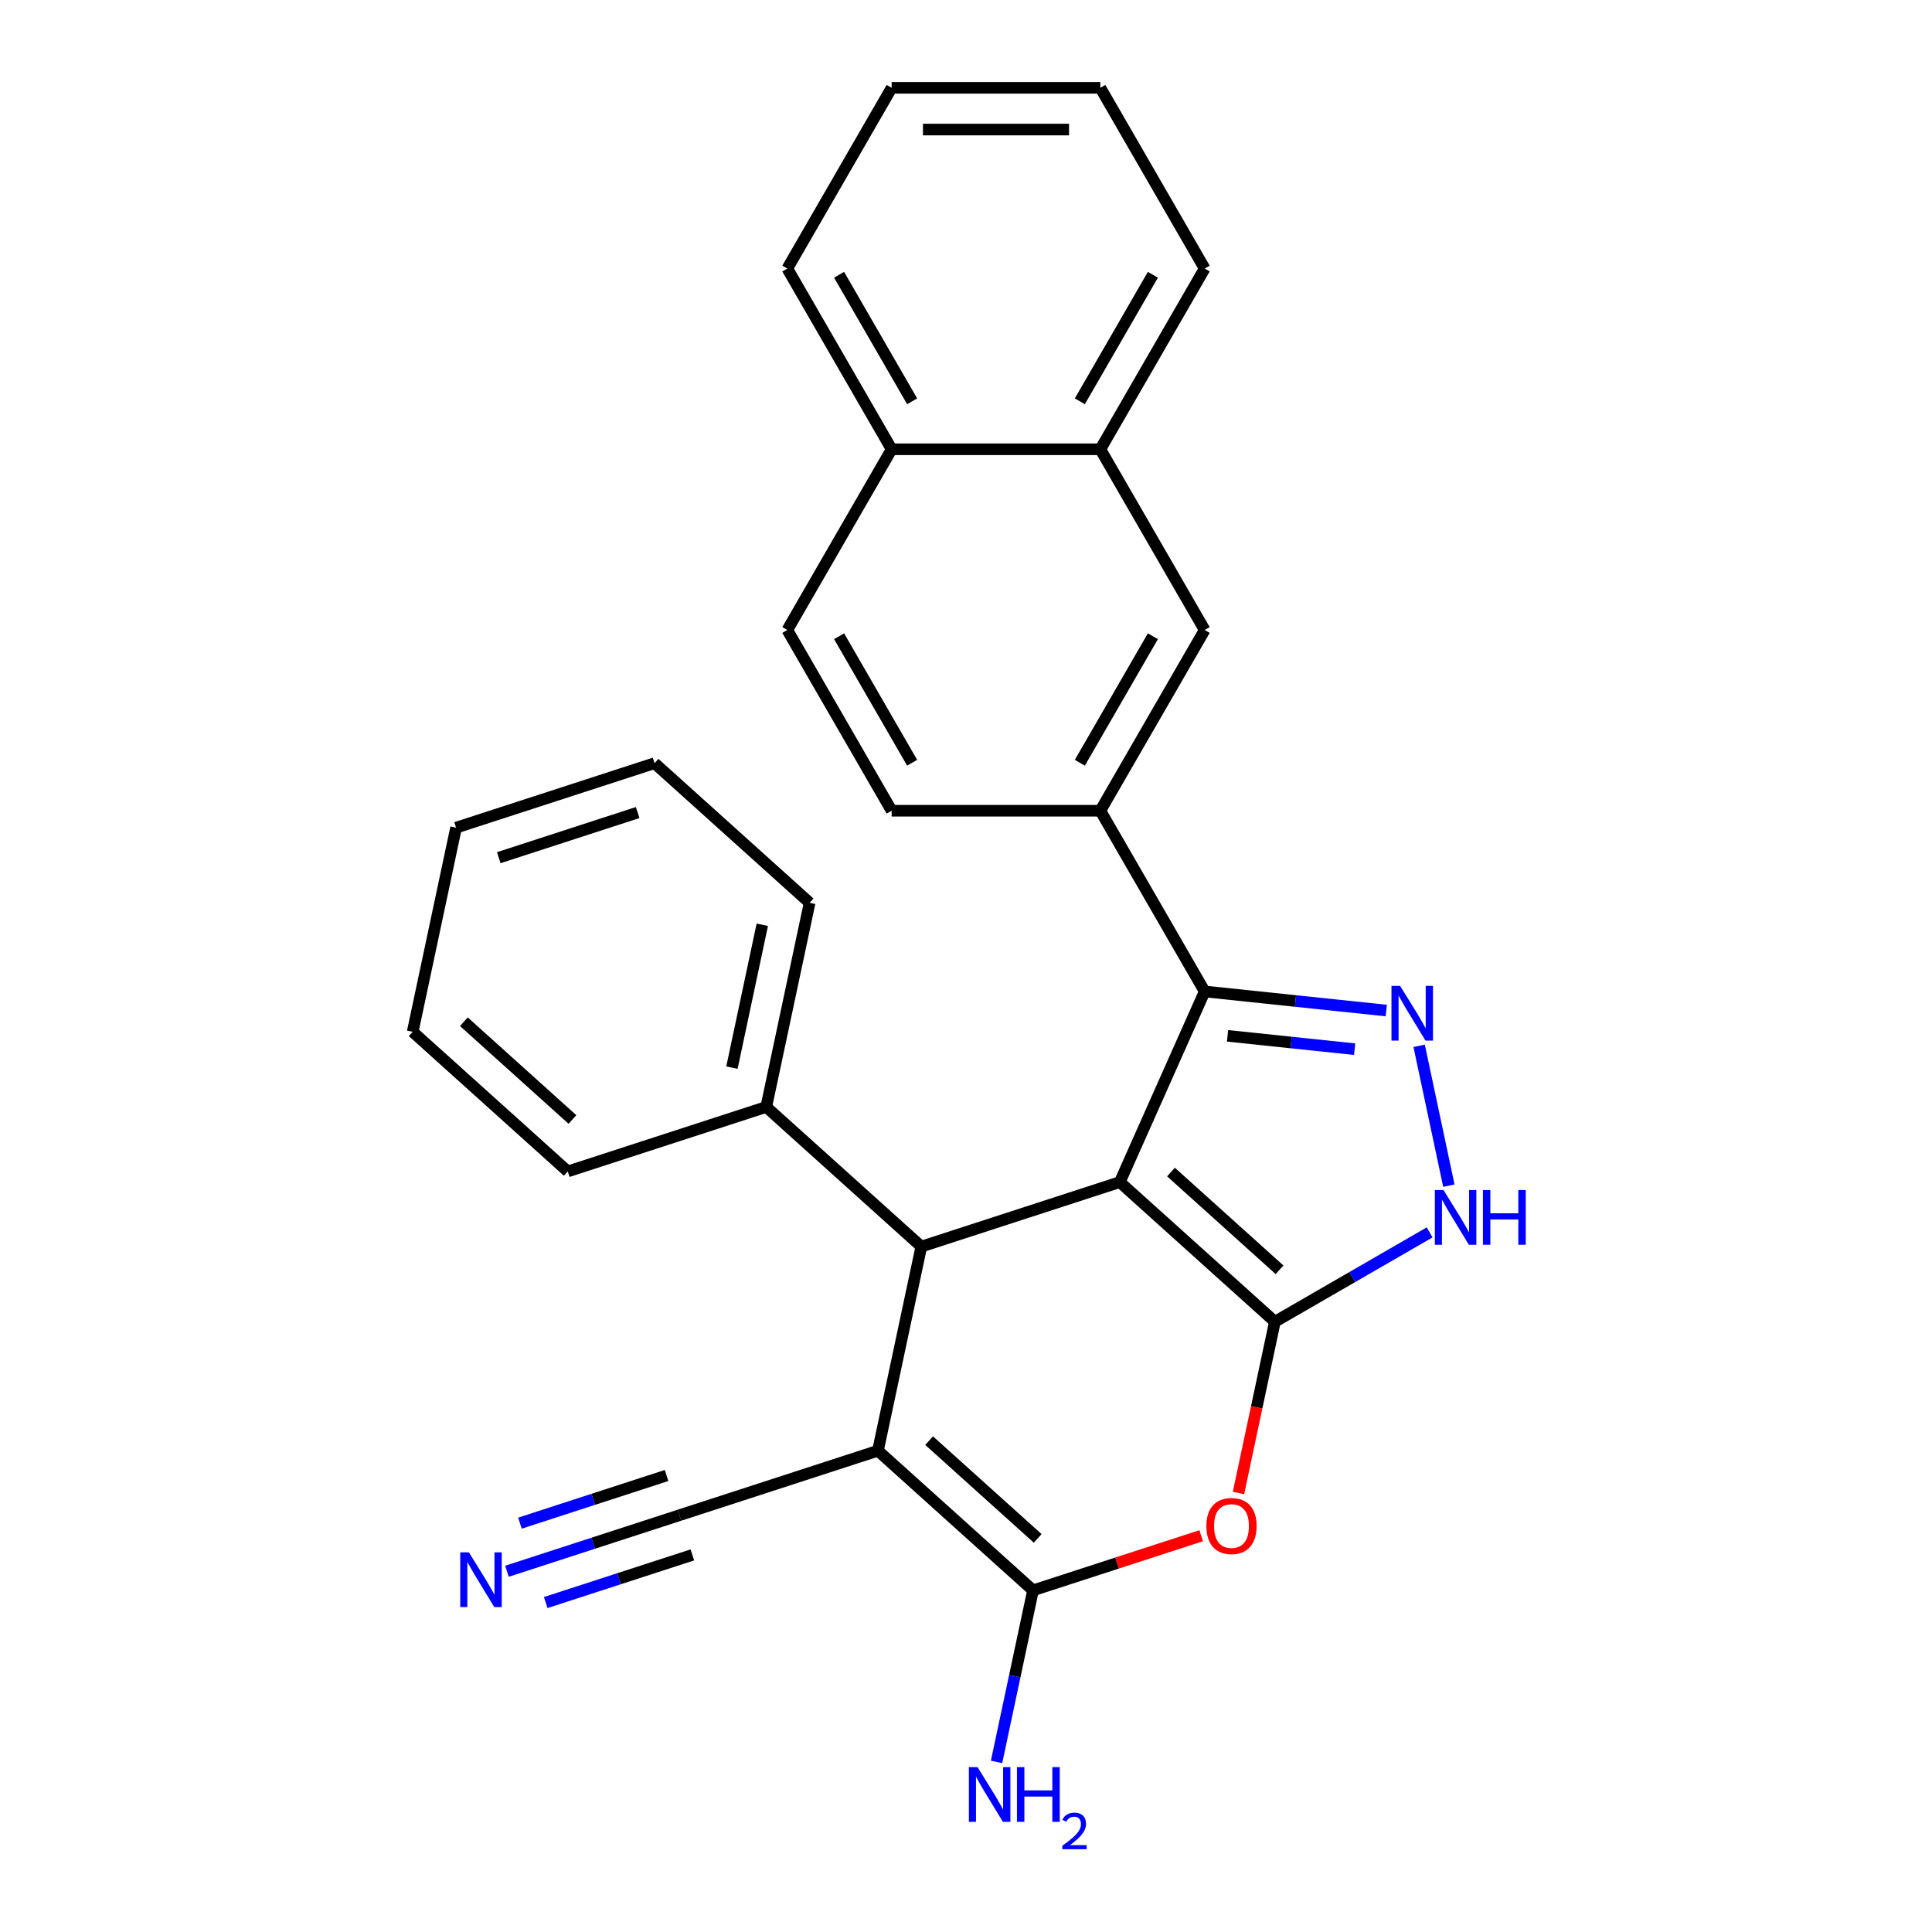 <?xml version='1.0' encoding='iso-8859-1'?>
<svg version='1.1' baseProfile='full'
              xmlns='http://www.w3.org/2000/svg'
                      xmlns:rdkit='http://www.rdkit.org/xml'
                      xmlns:xlink='http://www.w3.org/1999/xlink'
                  xml:space='preserve'
width='1000px' height='1000px' viewBox='0 0 1000 1000'>
<!-- END OF HEADER -->
<rect style='opacity:1.0;fill:#FFFFFF;stroke:none' width='1000' height='1000' x='0' y='0'> </rect>
<path class='bond-0' d='M 579.605,611.854 L 659.877,684.131' style='fill:none;fill-rule:evenodd;stroke:#000000;stroke-width:6px;stroke-linecap:butt;stroke-linejoin:miter;stroke-opacity:1' />
<path class='bond-0' d='M 606.101,606.641 L 662.291,657.235' style='fill:none;fill-rule:evenodd;stroke:#000000;stroke-width:6px;stroke-linecap:butt;stroke-linejoin:miter;stroke-opacity:1' />
<path class='bond-2' d='M 579.605,611.854 L 476.876,645.233' style='fill:none;fill-rule:evenodd;stroke:#000000;stroke-width:6px;stroke-linecap:butt;stroke-linejoin:miter;stroke-opacity:1' />
<path class='bond-4' d='M 579.605,611.854 L 623.539,513.177' style='fill:none;fill-rule:evenodd;stroke:#000000;stroke-width:6px;stroke-linecap:butt;stroke-linejoin:miter;stroke-opacity:1' />
<path class='bond-5' d='M 659.877,684.131 L 650.457,728.448' style='fill:none;fill-rule:evenodd;stroke:#000000;stroke-width:6px;stroke-linecap:butt;stroke-linejoin:miter;stroke-opacity:1' />
<path class='bond-5' d='M 650.457,728.448 L 641.037,772.766' style='fill:none;fill-rule:evenodd;stroke:#FF0000;stroke-width:6px;stroke-linecap:butt;stroke-linejoin:miter;stroke-opacity:1' />
<path class='bond-7' d='M 659.877,684.131 L 699.929,661.007' style='fill:none;fill-rule:evenodd;stroke:#000000;stroke-width:6px;stroke-linecap:butt;stroke-linejoin:miter;stroke-opacity:1' />
<path class='bond-7' d='M 699.929,661.007 L 739.981,637.883' style='fill:none;fill-rule:evenodd;stroke:#0000FF;stroke-width:6px;stroke-linecap:butt;stroke-linejoin:miter;stroke-opacity:1' />
<path class='bond-1' d='M 454.419,750.888 L 476.876,645.233' style='fill:none;fill-rule:evenodd;stroke:#000000;stroke-width:6px;stroke-linecap:butt;stroke-linejoin:miter;stroke-opacity:1' />
<path class='bond-3' d='M 454.419,750.888 L 534.69,823.165' style='fill:none;fill-rule:evenodd;stroke:#000000;stroke-width:6px;stroke-linecap:butt;stroke-linejoin:miter;stroke-opacity:1' />
<path class='bond-3' d='M 480.915,745.675 L 537.105,796.269' style='fill:none;fill-rule:evenodd;stroke:#000000;stroke-width:6px;stroke-linecap:butt;stroke-linejoin:miter;stroke-opacity:1' />
<path class='bond-9' d='M 454.419,750.888 L 351.689,784.267' style='fill:none;fill-rule:evenodd;stroke:#000000;stroke-width:6px;stroke-linecap:butt;stroke-linejoin:miter;stroke-opacity:1' />
<path class='bond-12' d='M 476.876,645.233 L 396.605,572.956' style='fill:none;fill-rule:evenodd;stroke:#000000;stroke-width:6px;stroke-linecap:butt;stroke-linejoin:miter;stroke-opacity:1' />
<path class='bond-14' d='M 534.69,823.165 L 525.253,867.562' style='fill:none;fill-rule:evenodd;stroke:#000000;stroke-width:6px;stroke-linecap:butt;stroke-linejoin:miter;stroke-opacity:1' />
<path class='bond-14' d='M 525.253,867.562 L 515.816,911.96' style='fill:none;fill-rule:evenodd;stroke:#0000FF;stroke-width:6px;stroke-linecap:butt;stroke-linejoin:miter;stroke-opacity:1' />
<path class='bond-28' d='M 534.69,823.165 L 578.204,809.026' style='fill:none;fill-rule:evenodd;stroke:#000000;stroke-width:6px;stroke-linecap:butt;stroke-linejoin:miter;stroke-opacity:1' />
<path class='bond-28' d='M 578.204,809.026 L 621.719,794.887' style='fill:none;fill-rule:evenodd;stroke:#FF0000;stroke-width:6px;stroke-linecap:butt;stroke-linejoin:miter;stroke-opacity:1' />
<path class='bond-6' d='M 623.539,513.177 L 670.531,518.116' style='fill:none;fill-rule:evenodd;stroke:#000000;stroke-width:6px;stroke-linecap:butt;stroke-linejoin:miter;stroke-opacity:1' />
<path class='bond-6' d='M 670.531,518.116 L 717.523,523.055' style='fill:none;fill-rule:evenodd;stroke:#0000FF;stroke-width:6px;stroke-linecap:butt;stroke-linejoin:miter;stroke-opacity:1' />
<path class='bond-6' d='M 635.379,536.143 L 668.273,539.6' style='fill:none;fill-rule:evenodd;stroke:#000000;stroke-width:6px;stroke-linecap:butt;stroke-linejoin:miter;stroke-opacity:1' />
<path class='bond-6' d='M 668.273,539.6 L 701.167,543.058' style='fill:none;fill-rule:evenodd;stroke:#0000FF;stroke-width:6px;stroke-linecap:butt;stroke-linejoin:miter;stroke-opacity:1' />
<path class='bond-8' d='M 623.539,513.177 L 569.532,419.632' style='fill:none;fill-rule:evenodd;stroke:#000000;stroke-width:6px;stroke-linecap:butt;stroke-linejoin:miter;stroke-opacity:1' />
<path class='bond-27' d='M 734.547,541.328 L 749.929,613.693' style='fill:none;fill-rule:evenodd;stroke:#0000FF;stroke-width:6px;stroke-linecap:butt;stroke-linejoin:miter;stroke-opacity:1' />
<path class='bond-11' d='M 569.532,419.632 L 623.539,326.088' style='fill:none;fill-rule:evenodd;stroke:#000000;stroke-width:6px;stroke-linecap:butt;stroke-linejoin:miter;stroke-opacity:1' />
<path class='bond-11' d='M 558.924,394.799 L 596.729,329.318' style='fill:none;fill-rule:evenodd;stroke:#000000;stroke-width:6px;stroke-linecap:butt;stroke-linejoin:miter;stroke-opacity:1' />
<path class='bond-15' d='M 569.532,419.632 L 461.516,419.632' style='fill:none;fill-rule:evenodd;stroke:#000000;stroke-width:6px;stroke-linecap:butt;stroke-linejoin:miter;stroke-opacity:1' />
<path class='bond-10' d='M 351.689,784.267 L 307.045,798.773' style='fill:none;fill-rule:evenodd;stroke:#000000;stroke-width:6px;stroke-linecap:butt;stroke-linejoin:miter;stroke-opacity:1' />
<path class='bond-10' d='M 307.045,798.773 L 262.401,813.278' style='fill:none;fill-rule:evenodd;stroke:#0000FF;stroke-width:6px;stroke-linecap:butt;stroke-linejoin:miter;stroke-opacity:1' />
<path class='bond-10' d='M 345.014,763.721 L 307.066,776.051' style='fill:none;fill-rule:evenodd;stroke:#000000;stroke-width:6px;stroke-linecap:butt;stroke-linejoin:miter;stroke-opacity:1' />
<path class='bond-10' d='M 307.066,776.051 L 269.118,788.381' style='fill:none;fill-rule:evenodd;stroke:#0000FF;stroke-width:6px;stroke-linecap:butt;stroke-linejoin:miter;stroke-opacity:1' />
<path class='bond-10' d='M 358.365,804.813 L 320.418,817.143' style='fill:none;fill-rule:evenodd;stroke:#000000;stroke-width:6px;stroke-linecap:butt;stroke-linejoin:miter;stroke-opacity:1' />
<path class='bond-10' d='M 320.418,817.143 L 282.47,829.472' style='fill:none;fill-rule:evenodd;stroke:#0000FF;stroke-width:6px;stroke-linecap:butt;stroke-linejoin:miter;stroke-opacity:1' />
<path class='bond-13' d='M 623.539,326.088 L 569.532,232.543' style='fill:none;fill-rule:evenodd;stroke:#000000;stroke-width:6px;stroke-linecap:butt;stroke-linejoin:miter;stroke-opacity:1' />
<path class='bond-19' d='M 396.605,572.956 L 419.063,467.301' style='fill:none;fill-rule:evenodd;stroke:#000000;stroke-width:6px;stroke-linecap:butt;stroke-linejoin:miter;stroke-opacity:1' />
<path class='bond-19' d='M 378.843,552.616 L 394.563,478.657' style='fill:none;fill-rule:evenodd;stroke:#000000;stroke-width:6px;stroke-linecap:butt;stroke-linejoin:miter;stroke-opacity:1' />
<path class='bond-20' d='M 396.605,572.956 L 293.876,606.335' style='fill:none;fill-rule:evenodd;stroke:#000000;stroke-width:6px;stroke-linecap:butt;stroke-linejoin:miter;stroke-opacity:1' />
<path class='bond-18' d='M 569.532,232.543 L 623.539,138.999' style='fill:none;fill-rule:evenodd;stroke:#000000;stroke-width:6px;stroke-linecap:butt;stroke-linejoin:miter;stroke-opacity:1' />
<path class='bond-18' d='M 558.924,207.71 L 596.729,142.229' style='fill:none;fill-rule:evenodd;stroke:#000000;stroke-width:6px;stroke-linecap:butt;stroke-linejoin:miter;stroke-opacity:1' />
<path class='bond-29' d='M 569.532,232.543 L 461.516,232.543' style='fill:none;fill-rule:evenodd;stroke:#000000;stroke-width:6px;stroke-linecap:butt;stroke-linejoin:miter;stroke-opacity:1' />
<path class='bond-17' d='M 461.516,419.632 L 407.508,326.088' style='fill:none;fill-rule:evenodd;stroke:#000000;stroke-width:6px;stroke-linecap:butt;stroke-linejoin:miter;stroke-opacity:1' />
<path class='bond-17' d='M 472.123,394.799 L 434.318,329.318' style='fill:none;fill-rule:evenodd;stroke:#000000;stroke-width:6px;stroke-linecap:butt;stroke-linejoin:miter;stroke-opacity:1' />
<path class='bond-16' d='M 461.516,232.543 L 407.508,326.088' style='fill:none;fill-rule:evenodd;stroke:#000000;stroke-width:6px;stroke-linecap:butt;stroke-linejoin:miter;stroke-opacity:1' />
<path class='bond-21' d='M 461.516,232.543 L 407.508,138.999' style='fill:none;fill-rule:evenodd;stroke:#000000;stroke-width:6px;stroke-linecap:butt;stroke-linejoin:miter;stroke-opacity:1' />
<path class='bond-21' d='M 472.123,207.71 L 434.318,142.229' style='fill:none;fill-rule:evenodd;stroke:#000000;stroke-width:6px;stroke-linecap:butt;stroke-linejoin:miter;stroke-opacity:1' />
<path class='bond-22' d='M 623.539,138.999 L 569.532,45.455' style='fill:none;fill-rule:evenodd;stroke:#000000;stroke-width:6px;stroke-linecap:butt;stroke-linejoin:miter;stroke-opacity:1' />
<path class='bond-24' d='M 419.063,467.301 L 338.791,395.024' style='fill:none;fill-rule:evenodd;stroke:#000000;stroke-width:6px;stroke-linecap:butt;stroke-linejoin:miter;stroke-opacity:1' />
<path class='bond-23' d='M 293.876,606.335 L 213.604,534.058' style='fill:none;fill-rule:evenodd;stroke:#000000;stroke-width:6px;stroke-linecap:butt;stroke-linejoin:miter;stroke-opacity:1' />
<path class='bond-23' d='M 296.29,579.439 L 240.101,528.845' style='fill:none;fill-rule:evenodd;stroke:#000000;stroke-width:6px;stroke-linecap:butt;stroke-linejoin:miter;stroke-opacity:1' />
<path class='bond-25' d='M 407.508,138.999 L 461.516,45.455' style='fill:none;fill-rule:evenodd;stroke:#000000;stroke-width:6px;stroke-linecap:butt;stroke-linejoin:miter;stroke-opacity:1' />
<path class='bond-31' d='M 569.532,45.455 L 461.516,45.455' style='fill:none;fill-rule:evenodd;stroke:#000000;stroke-width:6px;stroke-linecap:butt;stroke-linejoin:miter;stroke-opacity:1' />
<path class='bond-31' d='M 553.329,67.058 L 477.718,67.058' style='fill:none;fill-rule:evenodd;stroke:#000000;stroke-width:6px;stroke-linecap:butt;stroke-linejoin:miter;stroke-opacity:1' />
<path class='bond-26' d='M 213.604,534.058 L 236.062,428.403' style='fill:none;fill-rule:evenodd;stroke:#000000;stroke-width:6px;stroke-linecap:butt;stroke-linejoin:miter;stroke-opacity:1' />
<path class='bond-30' d='M 338.791,395.024 L 236.062,428.403' style='fill:none;fill-rule:evenodd;stroke:#000000;stroke-width:6px;stroke-linecap:butt;stroke-linejoin:miter;stroke-opacity:1' />
<path class='bond-30' d='M 330.058,420.577 L 258.147,443.942' style='fill:none;fill-rule:evenodd;stroke:#000000;stroke-width:6px;stroke-linecap:butt;stroke-linejoin:miter;stroke-opacity:1' />
<path  class='atom-6' d='M 624.419 789.866
Q 624.419 783.066, 627.779 779.266
Q 631.139 775.466, 637.419 775.466
Q 643.699 775.466, 647.059 779.266
Q 650.419 783.066, 650.419 789.866
Q 650.419 796.746, 647.019 800.666
Q 643.619 804.546, 637.419 804.546
Q 631.179 804.546, 627.779 800.666
Q 624.419 796.786, 624.419 789.866
M 637.419 801.346
Q 641.739 801.346, 644.059 798.466
Q 646.419 795.546, 646.419 789.866
Q 646.419 784.306, 644.059 781.506
Q 641.739 778.666, 637.419 778.666
Q 633.099 778.666, 630.739 781.466
Q 628.419 784.266, 628.419 789.866
Q 628.419 795.586, 630.739 798.466
Q 633.099 801.346, 637.419 801.346
' fill='#FF0000'/>
<path  class='atom-7' d='M 724.703 510.307
L 733.983 525.307
Q 734.903 526.787, 736.383 529.467
Q 737.863 532.147, 737.943 532.307
L 737.943 510.307
L 741.703 510.307
L 741.703 538.627
L 737.823 538.627
L 727.863 522.227
Q 726.703 520.307, 725.463 518.107
Q 724.263 515.907, 723.903 515.227
L 723.903 538.627
L 720.223 538.627
L 720.223 510.307
L 724.703 510.307
' fill='#0000FF'/>
<path  class='atom-8' d='M 747.161 615.963
L 756.441 630.963
Q 757.361 632.443, 758.841 635.123
Q 760.321 637.803, 760.401 637.963
L 760.401 615.963
L 764.161 615.963
L 764.161 644.283
L 760.281 644.283
L 750.321 627.883
Q 749.161 625.963, 747.921 623.763
Q 746.721 621.563, 746.361 620.883
L 746.361 644.283
L 742.681 644.283
L 742.681 615.963
L 747.161 615.963
' fill='#0000FF'/>
<path  class='atom-8' d='M 767.561 615.963
L 771.401 615.963
L 771.401 628.003
L 785.881 628.003
L 785.881 615.963
L 789.721 615.963
L 789.721 644.283
L 785.881 644.283
L 785.881 631.203
L 771.401 631.203
L 771.401 644.283
L 767.561 644.283
L 767.561 615.963
' fill='#0000FF'/>
<path  class='atom-11' d='M 242.7 803.485
L 251.98 818.485
Q 252.9 819.965, 254.38 822.645
Q 255.86 825.325, 255.94 825.485
L 255.94 803.485
L 259.7 803.485
L 259.7 831.805
L 255.82 831.805
L 245.86 815.405
Q 244.7 813.485, 243.46 811.285
Q 242.26 809.085, 241.9 808.405
L 241.9 831.805
L 238.22 831.805
L 238.22 803.485
L 242.7 803.485
' fill='#0000FF'/>
<path  class='atom-15' d='M 505.972 914.66
L 515.252 929.66
Q 516.172 931.14, 517.652 933.82
Q 519.132 936.5, 519.212 936.66
L 519.212 914.66
L 522.972 914.66
L 522.972 942.98
L 519.092 942.98
L 509.132 926.58
Q 507.972 924.66, 506.732 922.46
Q 505.532 920.26, 505.172 919.58
L 505.172 942.98
L 501.492 942.98
L 501.492 914.66
L 505.972 914.66
' fill='#0000FF'/>
<path  class='atom-15' d='M 526.372 914.66
L 530.212 914.66
L 530.212 926.7
L 544.692 926.7
L 544.692 914.66
L 548.532 914.66
L 548.532 942.98
L 544.692 942.98
L 544.692 929.9
L 530.212 929.9
L 530.212 942.98
L 526.372 942.98
L 526.372 914.66
' fill='#0000FF'/>
<path  class='atom-15' d='M 549.905 941.986
Q 550.591 940.218, 552.228 939.241
Q 553.865 938.238, 556.135 938.238
Q 558.96 938.238, 560.544 939.769
Q 562.128 941.3, 562.128 944.019
Q 562.128 946.791, 560.069 949.378
Q 558.036 951.966, 553.812 955.028
L 562.445 955.028
L 562.445 957.14
L 549.852 957.14
L 549.852 955.371
Q 553.337 952.89, 555.396 951.042
Q 557.482 949.194, 558.485 947.53
Q 559.488 945.867, 559.488 944.151
Q 559.488 942.356, 558.591 941.353
Q 557.693 940.35, 556.135 940.35
Q 554.631 940.35, 553.627 940.957
Q 552.624 941.564, 551.911 942.91
L 549.905 941.986
' fill='#0000FF'/>
</svg>
